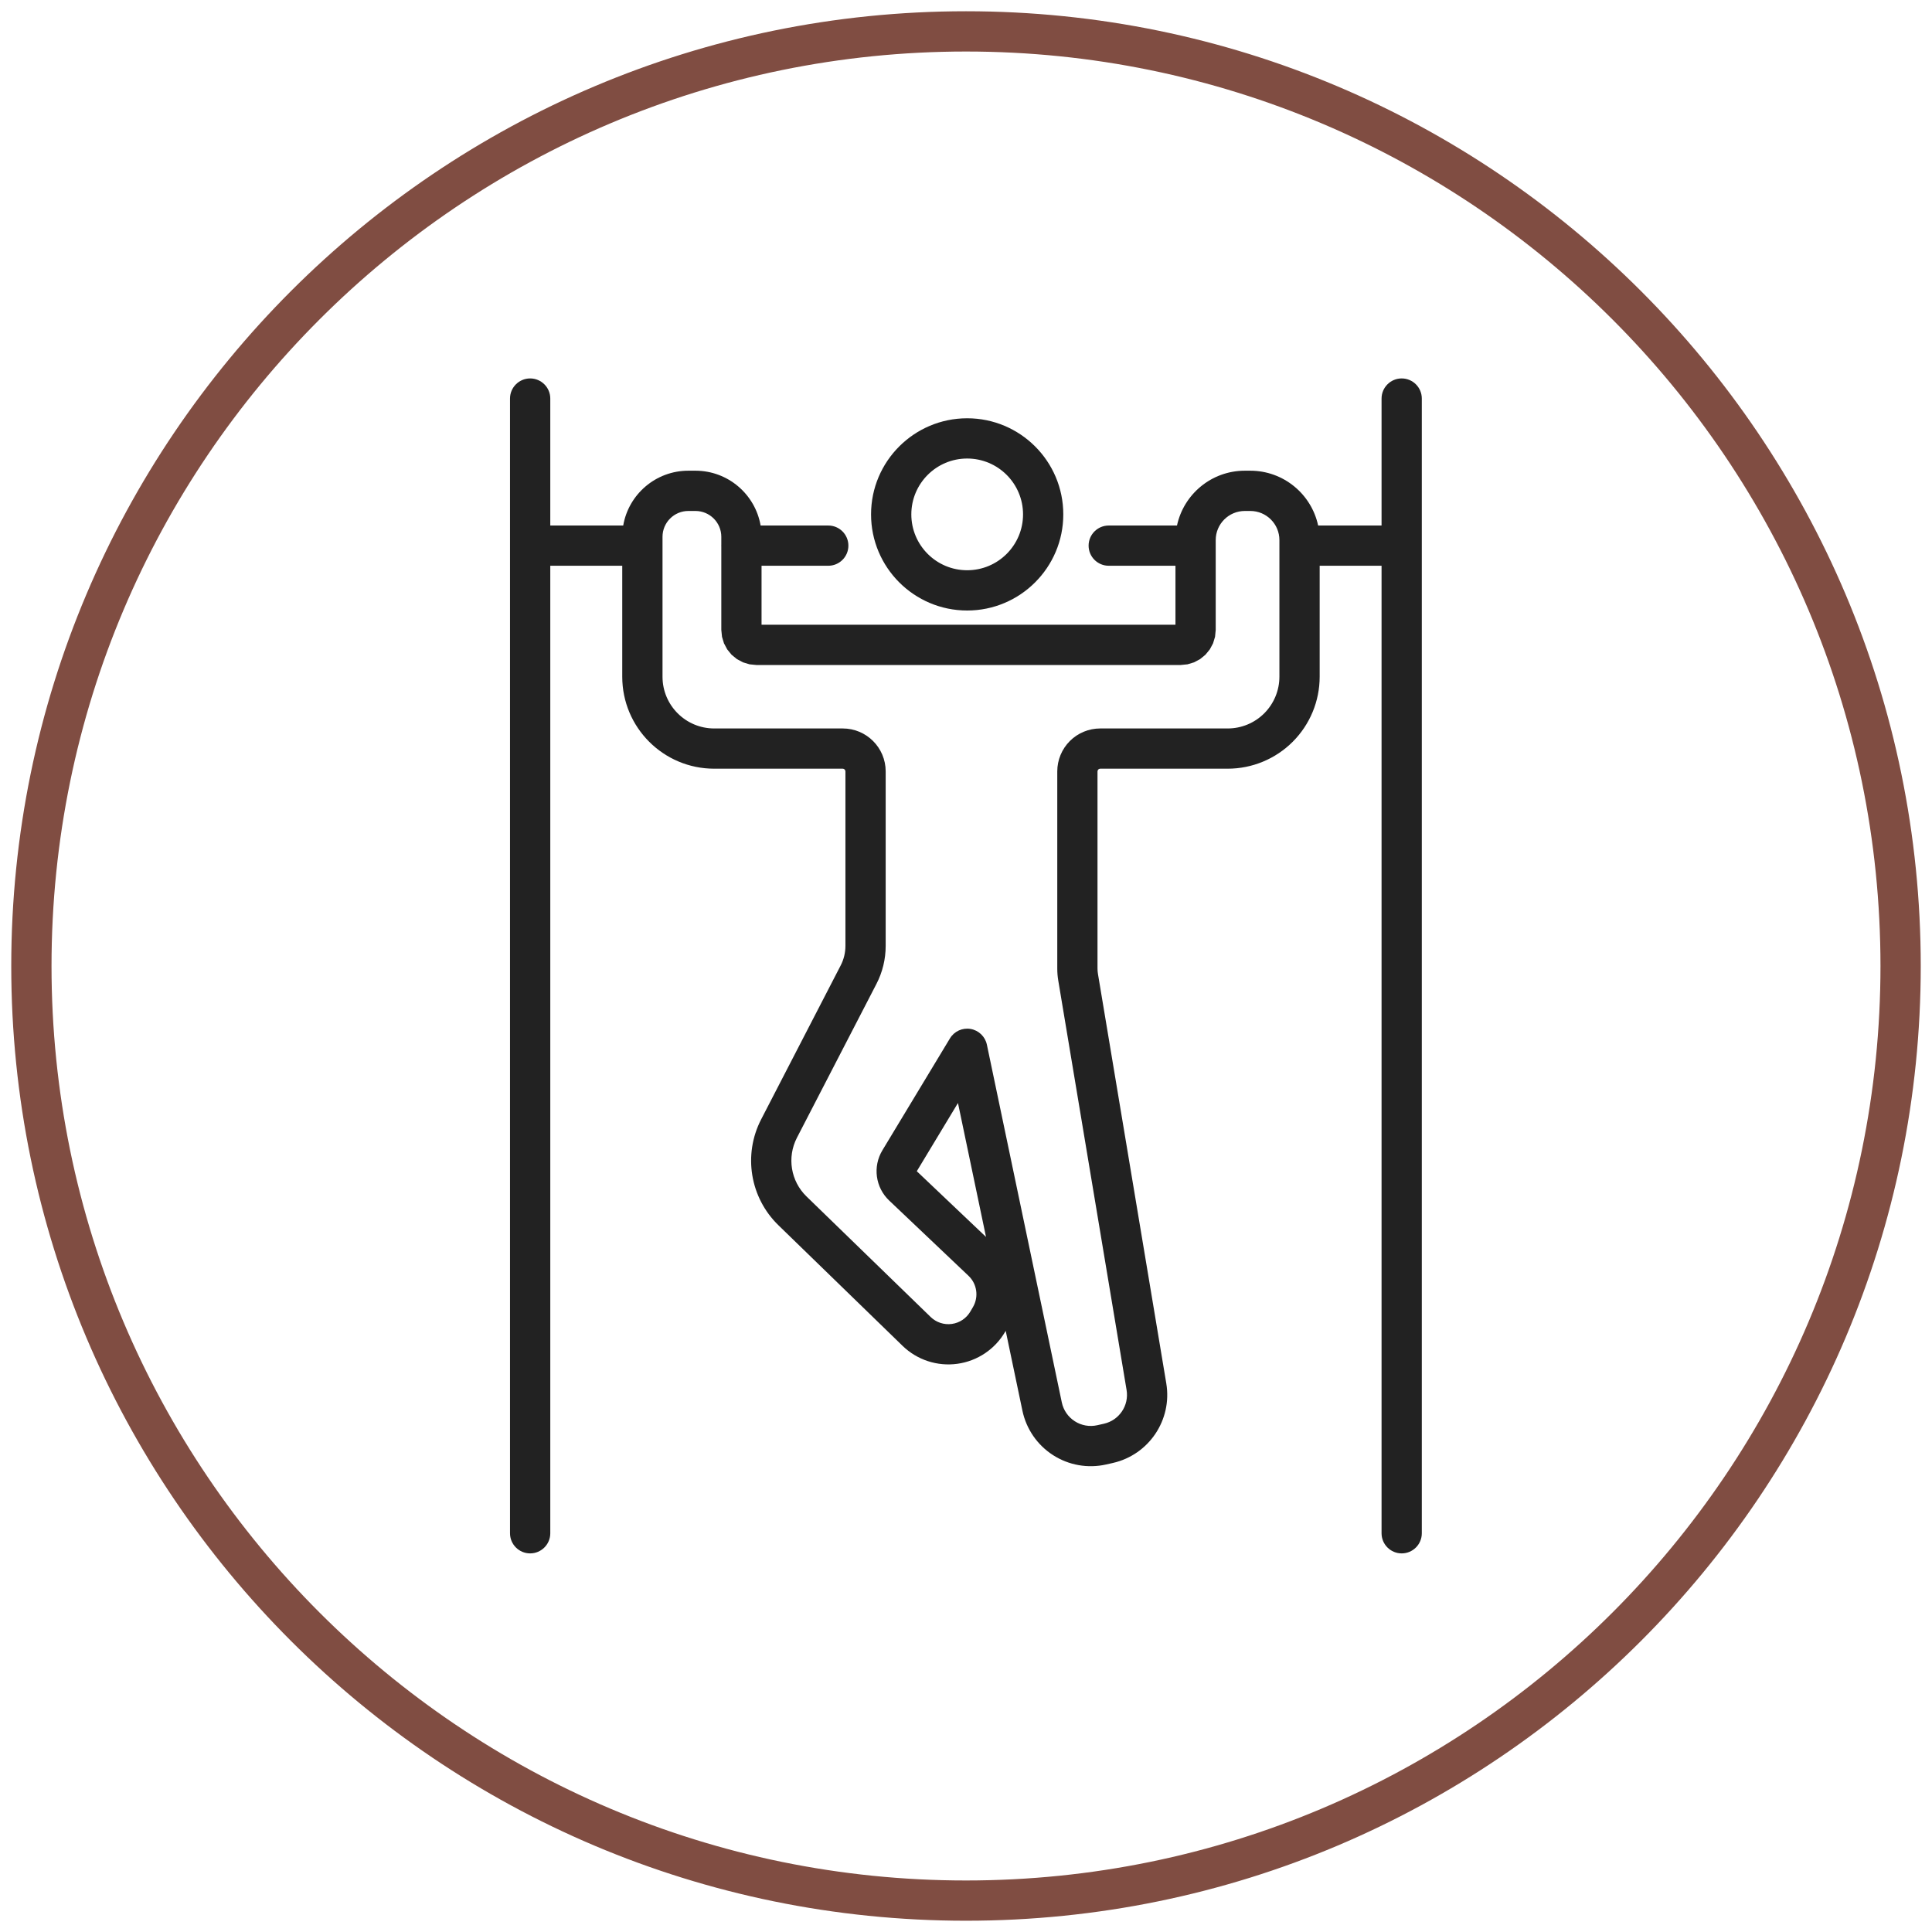 <svg xmlns="http://www.w3.org/2000/svg" fill="none" viewBox="0 0 120 120" height="120" width="120">
<g clip-path="url(#clip0_741_236)">
<path fill="#804D42" d="M60 0.699C92.729 0.699 119.301 27.271 119.301 60C119.301 92.729 92.729 119.3 60 119.3C27.271 119.3 0.699 92.729 0.699 60C0.699 27.271 27.271 0.699 60 0.699ZM60 3.2C28.652 3.2 3.2 28.651 3.2 60C3.2 91.348 28.652 116.8 60 116.8C91.348 116.8 116.8 91.348 116.8 60C116.8 28.651 91.348 3.2 60 3.2Z" clip-rule="evenodd" fill-rule="evenodd"></path>
<path fill="#222222" d="M31.678 95.234V24.755C31.678 24.066 32.238 23.505 32.929 23.505C33.618 23.505 34.179 24.066 34.179 24.755V32.641H38.709C39.041 30.707 40.727 29.236 42.756 29.236H43.194C45.223 29.236 46.909 30.707 47.243 32.641H51.445C52.136 32.641 52.695 33.2 52.695 33.891C52.695 34.58 52.136 35.14 51.445 35.14H47.301V38.804H73.01V35.14H68.865C68.176 35.14 67.615 34.58 67.615 33.891C67.615 33.2 68.176 32.641 68.865 32.641H73.105C73.522 30.694 75.25 29.236 77.32 29.236H77.657C79.726 29.236 81.456 30.694 81.872 32.641H85.811V24.755C85.811 24.066 86.372 23.505 87.061 23.505C87.752 23.505 88.311 24.066 88.311 24.755V95.234C88.311 95.924 87.752 96.484 87.061 96.484C86.372 96.484 85.811 95.924 85.811 95.234V35.14H81.967V42.032C81.967 43.548 81.365 45 80.293 46.073C79.222 47.143 77.768 47.745 76.254 47.745H68.336C68.292 47.745 68.249 47.763 68.217 47.794C68.187 47.826 68.168 47.869 68.168 47.913V60.154C68.168 60.269 68.178 60.385 68.197 60.499L72.44 85.923C72.819 88.191 71.361 90.361 69.119 90.868L68.707 90.961C67.573 91.218 66.383 91.009 65.406 90.38C64.427 89.752 63.743 88.758 63.504 87.619L62.466 82.661L62.434 82.715C61.804 83.802 60.708 84.537 59.463 84.708C58.218 84.88 56.964 84.469 56.062 83.594L48.352 76.105C46.581 74.387 46.145 71.713 47.278 69.523L52.215 59.968C52.41 59.593 52.511 59.176 52.511 58.752V47.913C52.511 47.821 52.435 47.745 52.343 47.745H44.362C41.207 47.745 38.649 45.187 38.649 42.032V35.14H34.179V95.234C34.179 95.924 33.618 96.484 32.929 96.484C32.238 96.484 31.678 95.924 31.678 95.234ZM44.802 33.827V33.343C44.802 32.456 44.083 31.737 43.194 31.737H42.756C41.869 31.737 41.15 32.456 41.15 33.343V42.032C41.15 43.808 42.588 45.246 44.362 45.246H52.343C53.816 45.246 55.011 46.44 55.011 47.913V58.752C55.011 59.576 54.814 60.387 54.435 61.117L49.498 70.669C48.873 71.883 49.114 73.362 50.092 74.312L57.804 81.8C58.153 82.139 58.639 82.299 59.121 82.232C59.604 82.166 60.028 81.88 60.272 81.459L60.434 81.182C60.801 80.548 60.686 79.745 60.155 79.242L55.227 74.566C54.372 73.755 54.198 72.458 54.806 71.449L59.004 64.495C59.268 64.055 59.777 63.824 60.282 63.909C60.789 63.995 61.191 64.383 61.297 64.885L65.951 87.107C66.052 87.589 66.342 88.01 66.757 88.276C67.17 88.543 67.676 88.631 68.156 88.523L68.567 88.43C69.518 88.215 70.135 87.296 69.974 86.334L65.732 60.911C65.689 60.661 65.669 60.407 65.669 60.154V47.913C65.669 47.205 65.951 46.527 66.45 46.027C66.95 45.526 67.63 45.246 68.336 45.246H76.254C77.106 45.246 77.924 44.907 78.525 44.305C79.127 43.702 79.466 42.884 79.466 42.032V33.545C79.466 32.546 78.657 31.737 77.657 31.737H77.32C76.321 31.737 75.51 32.546 75.51 33.545V33.853C75.511 33.865 75.511 33.878 75.511 33.891C75.511 33.903 75.511 33.916 75.51 33.929V39.124L75.469 39.552L75.345 39.959L75.144 40.334L74.871 40.667L74.54 40.939L74.165 41.139L73.758 41.262L73.33 41.305H46.983L46.556 41.262L46.148 41.139L45.773 40.939L45.44 40.667L45.168 40.334L44.968 39.959L44.845 39.552L44.802 39.124V33.954C44.8 33.934 44.8 33.913 44.8 33.891C44.8 33.868 44.8 33.848 44.802 33.827ZM61.243 76.828L59.501 68.509L56.948 72.74C56.944 72.744 56.944 72.749 56.949 72.752L61.243 76.828ZM60.073 25.98C63.367 25.98 66.043 28.654 66.043 31.95C66.043 35.245 63.367 37.92 60.073 37.92C56.778 37.92 54.103 35.245 54.103 31.95C54.103 28.654 56.778 25.98 60.073 25.98ZM60.073 28.48C58.158 28.48 56.604 30.034 56.604 31.95C56.604 33.865 58.158 35.419 60.073 35.419C61.988 35.419 63.543 33.865 63.543 31.95C63.543 30.034 61.988 28.48 60.073 28.48Z" clip-rule="evenodd" fill-rule="evenodd"></path>
</g>
<defs>
<clipPath id="clip0_741_236">
<rect fill="white" height="120" width="120"></rect>
</clipPath>
</defs>
</svg>
